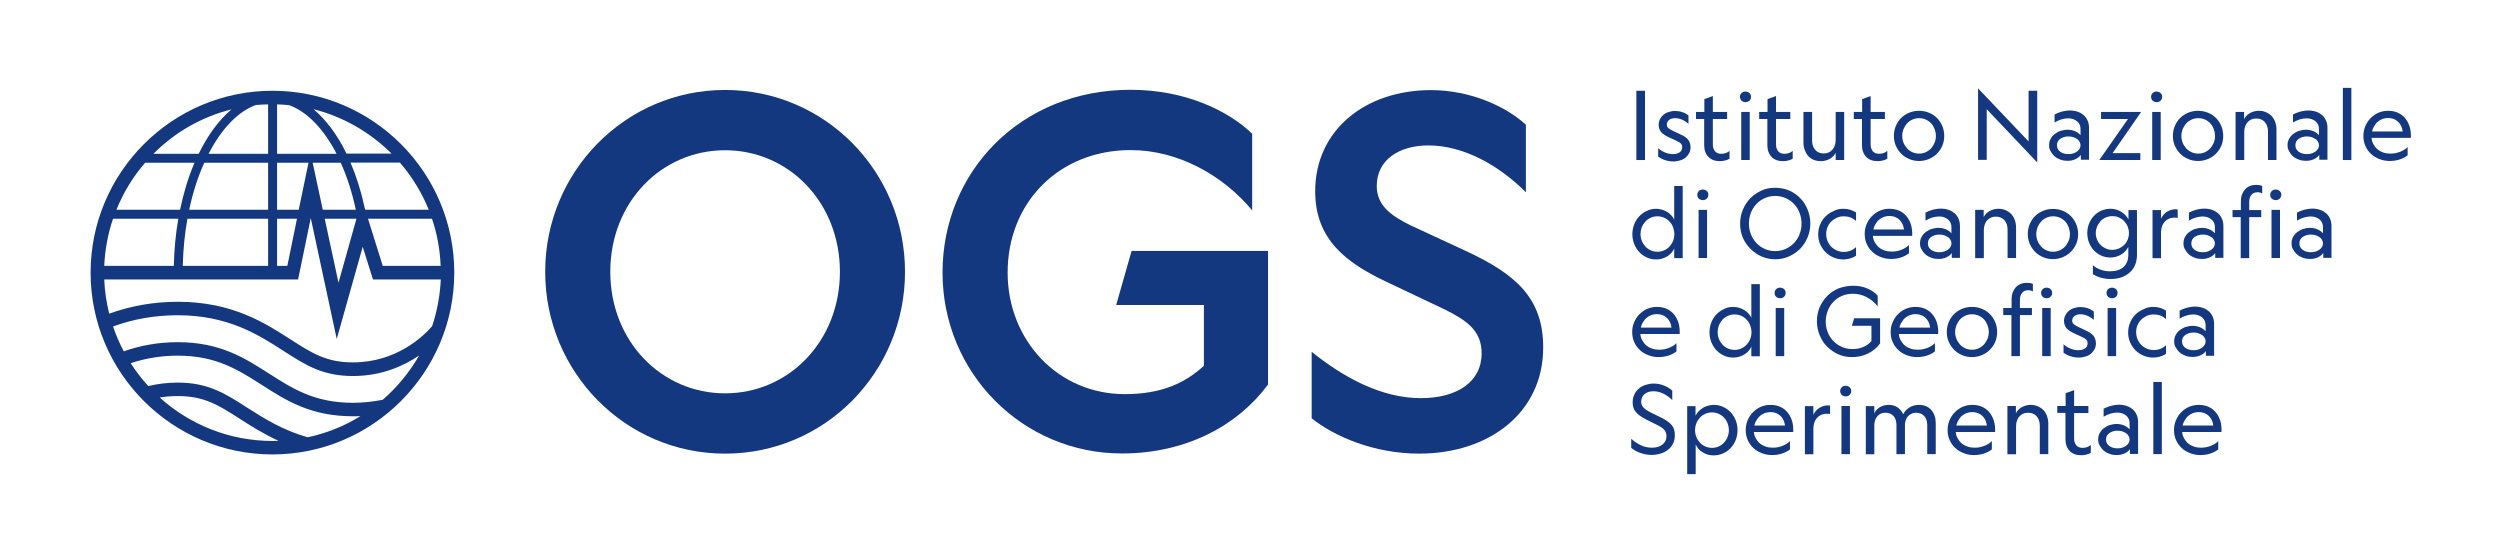 <?xml version="1.0" encoding="utf-8"?>
<!-- Generator: Adobe Illustrator 27.2.0, SVG Export Plug-In . SVG Version: 6.00 Build 0)  -->
<svg version="1.1" id="CMYK" xmlns="http://www.w3.org/2000/svg" xmlns:xlink="http://www.w3.org/1999/xlink" x="0px" y="0px"
	 viewBox="0 0 1559.1 340.1" style="enable-background:new 0 0 1559.1 340.1;" xml:space="preserve">
<style type="text/css">
	.st0{fill:#14387F;}
</style>
<path class="st0" d="M169.9,56.6c-62.5,0-113.4,50.9-113.4,113.4s50.9,113.4,113.4,113.4S283.3,232.5,283.3,170
	S232.5,56.6,169.9,56.6z M269.5,203.4c-5.5,6.4-22.4,22.6-49.4,22.6c-16.6,0-25.4-5.7-38.7-14.2c-16.3-10.5-36.7-23.6-70.5-23.6
	c-14.9,0-29.2,2.5-42.8,7.4c-1.7-6.9-2.8-14-3.1-21.3l120.9,0l7.9-38.3l16.2,75.4l16.2-57.5l6.4,20.4h42.3
	C274.4,184.4,272.6,194.1,269.5,203.4z M70.5,136.4l40.7,0c-1.6,9.3-2.6,19.2-2.8,29.4l-43.4,0C65.5,155.6,67.3,145.7,70.5,136.4z
	 M227.4,129.5c-2.2-10.2-5.2-19.7-8.8-28.1l30.8,0c7.5,8.7,13.6,18.6,18,29.4h-39.6L227.4,129.5z M221.9,130.8h-20.6l-6.3-29.3
	l17.5,0C216.4,110.1,219.6,120,221.9,130.8z M222.3,136.4l-11.2,39.9l-8.6-39.9H222.3z M114,165.8c0.2-10.1,1.2-20,2.9-29.4l50.3,0
	v29.4L114,165.8z M172.8,136.4l12.4,0l-6,29.4l-6.4,0V136.4z M186.3,130.8l-13.5,0v-29.3h19.6L186.3,130.8z M172.8,95.9V65.1
	c2.6,0.1,5.1,0.2,7.6,0.5c11.2,4.1,21.5,14.9,29.5,30.3L172.8,95.9z M167.2,65.1v30.8h-37.1c0.3-0.6,0.6-1.1,0.9-1.7
	c8-14.9,17.9-24.8,28.5-28.7C162,65.3,164.6,65.1,167.2,65.1z M167.2,101.5v29.3H118c2.2-10.6,5.4-20.5,9.4-29.3H167.2z
	 M112.3,130.8H72.6c4.4-10.8,10.4-20.7,17.9-29.3h30.8C117.5,110.3,114.5,120.2,112.3,130.8z M238.7,165.8l-9.2-29.4h38.2l1.7,0
	c3.2,9.3,5,19.2,5.4,29.4H238.7z M244.2,95.8l-28.1,0c-5.7-11.7-12.8-21.2-20.6-27.7C214.2,72.8,230.9,82.6,244.2,95.8z M144.4,68.2
	c-7.9,6.6-14.8,16.1-20.5,27.7H95.7C108.9,82.6,125.6,72.9,144.4,68.2z M81.5,226.5c9.3-3.1,19.2-4.7,29.4-4.7
	c24,0,37.7,8.9,52.3,18.2c15,9.6,30.4,19.6,56.9,19.6c1.6,0,3.2,0,4.7-0.1c-10,6.2-21.1,10.7-32.9,13.2
	c-15.7-4.4-27.4-11.9-37.8-18.5c-13.5-8.7-24.2-15.6-43.2-15.6c-6.3,0-12.5,0.7-18.4,2.2C88.4,236.3,84.7,231.5,81.5,226.5z
	 M99.6,247.9c3.7-0.6,7.5-0.9,11.3-0.9c16.6,0,25.4,5.7,38.7,14.2c6.8,4.4,14.7,9.4,24.1,13.7c-1.2,0-2.5,0.1-3.7,0.1
	C142.9,275,118.2,264.7,99.6,247.9z M238.7,249.3c-6,1.2-12.3,1.9-18.6,1.9c-24,0-37.7-8.9-52.3-18.2c-15-9.6-30.4-19.6-56.9-19.6
	c-11.7,0-23,1.9-33.7,5.7c-2.6-4.9-4.9-10.1-6.7-15.5c12.8-4.7,26.4-7,40.4-7c31.4,0,50.5,12.3,66,22.3
	c13.5,8.7,24.2,15.6,43.2,15.6c17.7,0,31.6-6.2,41.3-12.8C255.4,232.1,247.7,241.5,238.7,249.3z"/>
<g>
	<path class="st0" d="M564.4,169.5c0,62.6-49.9,113.4-112.2,113.4S340,232,340,169.5S390,56.1,452.2,56.1S564.4,106.9,564.4,169.5z
		 M380.6,169.5c0,43.3,31.9,75.8,71.6,75.8s71.6-32.5,71.6-75.8s-31.9-75.8-71.6-75.8S380.6,126.1,380.6,169.5z"/>
	<path class="st0" d="M790.8,239.8c-18.9,25.6-51.1,43-91.1,43c-62,0-111.9-50.2-111.9-112.8s48.4-114,117.3-114
		c34.3,0,61.1,13.2,75.8,27.4v47.8c-18-21.7-46-37.6-75.8-37.6c-44.5,0-76.7,32.5-76.7,76.4c0,42.1,31.3,75.8,73.1,75.8
		c23.2,0,37.9-7.2,49.3-17.7v-37.9h-54.7l9.6-33.7h85.1V239.8z"/>
	<path class="st0" d="M886.1,248.3c22.3,0,37.9-9.9,37.9-28c0-14.1-9.3-20.5-23.2-27.4l-36.7-17.4c-23.8-11.4-43.9-25.6-43.9-56.2
		c0-38.2,31.3-63.1,72.2-63.1c25,0,47.2,10.5,59.2,21.6v42.1c-16.8-16.8-38.8-29.2-60.8-29.2c-18.3,0-32.2,9-32.2,25.3
		c0,12,8.7,18.4,20.8,24.4l34.3,15.9c31.9,14.7,48.7,29.8,48.7,60.4c0,40.9-34,66.2-77.3,66.2c-28,0-52.6-10.5-67.1-22v-41.5
		C837.4,235,861.1,248.3,886.1,248.3z"/>
</g>
<g>
	<path class="st0" d="M1020.5,99.8V56.6h5.4v43.2H1020.5z"/>
	<path class="st0" d="M1033.9,92.2c1.3,1.3,2.8,2.2,4.5,2.9c1.6,0.7,3.3,1,4.9,1c1.8,0,3.2-0.4,4.2-1.1c1-0.7,1.6-1.8,1.6-3.1
		c0-0.9-0.2-1.7-0.7-2.2c-0.5-0.6-1.4-1.2-2.7-1.8l-5.4-2.5c-2.2-1.1-3.8-2.2-4.6-3.3c-0.8-1.2-1.3-2.6-1.3-4.3
		c0-1.2,0.3-2.4,0.8-3.4c0.5-1,1.2-2,2.1-2.7c0.9-0.8,1.9-1.4,3.2-1.8c1.2-0.4,2.5-0.7,4-0.7c3.2,0,6.1,0.9,8.5,2.8v5.2
		c-2.8-2.4-5.6-3.5-8.4-3.5c-1.5,0-2.8,0.4-3.7,1.1c-0.9,0.7-1.4,1.7-1.4,2.8c0,0.8,0.2,1.5,0.7,2c0.5,0.6,1.6,1.3,3.3,2.1l5.3,2.5
		c1.9,0.9,3.3,2,4.2,3.2c0.8,1.2,1.3,2.7,1.3,4.5c0,1.3-0.3,2.5-0.8,3.5c-0.6,1.1-1.3,2-2.2,2.8c-0.9,0.8-2.1,1.4-3.4,1.8
		c-1.3,0.4-2.7,0.7-4.3,0.7c-1.8,0-3.5-0.3-5.1-0.8s-3.1-1.3-4.4-2.2V92.2z"/>
	<path class="st0" d="M1057.7,74.2v-4.4h5.2v-8l5.3-1.9v9.9h8.9v4.4h-8.9v15.9c0,1.8,0.5,3.2,1.4,4.3c0.9,1,2.2,1.5,3.9,1.5
		c2,0,3.7-0.6,5.1-1.8V99c-0.8,0.5-1.7,0.8-2.8,1.1c-1.1,0.3-2.2,0.4-3.3,0.4c-3,0-5.4-0.9-7.1-2.7c-1.7-1.8-2.6-4.2-2.6-7.3V74.2
		H1057.7z"/>
	<path class="st0" d="M1085.1,60.4c0-0.9,0.3-1.7,1-2.4c0.7-0.6,1.4-0.9,2.4-0.9h0.1c0.9,0,1.7,0.3,2.4,0.9c0.7,0.6,1,1.4,1,2.4
		c0,0.9-0.3,1.7-1,2.4c-0.7,0.6-1.4,0.9-2.4,0.9h-0.1c-0.9,0-1.7-0.3-2.4-0.9C1085.5,62.1,1085.1,61.3,1085.1,60.4z M1085.9,99.8
		v-30h5.3v30H1085.9z"/>
	<path class="st0" d="M1097.1,74.2v-4.4h5.2v-8l5.3-1.9v9.9h8.9v4.4h-8.9v15.9c0,1.8,0.5,3.2,1.4,4.3c0.9,1,2.2,1.5,3.9,1.5
		c2,0,3.7-0.6,5.1-1.8V99c-0.8,0.5-1.7,0.8-2.8,1.1c-1.1,0.3-2.1,0.4-3.3,0.4c-3,0-5.4-0.9-7.1-2.7c-1.7-1.8-2.6-4.2-2.6-7.3V74.2
		H1097.1z"/>
	<path class="st0" d="M1130.1,69.8v17.8c0,2.5,0.7,4.5,2,5.9c1.3,1.5,3.1,2.2,5.3,2.2c1.1,0,2.1-0.2,3-0.6c0.9-0.4,1.7-1,2.3-1.7
		c0.7-0.7,1.2-1.6,1.5-2.6c0.4-1,0.6-2.1,0.6-3.3V69.8h5.3v30h-5.3v-4.5c-0.8,1.6-2,2.8-3.7,3.8c-1.7,0.9-3.5,1.4-5.5,1.4
		c-1.7,0-3.2-0.3-4.5-0.8c-1.3-0.6-2.5-1.3-3.4-2.4c-0.9-1-1.6-2.2-2.2-3.7c-0.5-1.4-0.8-3-0.8-4.7V69.8H1130.1z"/>
	<path class="st0" d="M1156.1,74.2v-4.4h5.2v-8l5.3-1.9v9.9h8.9v4.4h-8.9v15.9c0,1.8,0.5,3.2,1.4,4.3c0.9,1,2.2,1.5,3.9,1.5
		c2,0,3.7-0.6,5.1-1.8V99c-0.8,0.5-1.7,0.8-2.8,1.1c-1.1,0.3-2.2,0.4-3.3,0.4c-3,0-5.4-0.9-7.1-2.7c-1.7-1.8-2.6-4.2-2.6-7.3V74.2
		H1156.1z"/>
	<path class="st0" d="M1181.1,84.8c0-2.2,0.4-4.3,1.2-6.2c0.8-1.9,1.9-3.6,3.3-5c1.4-1.4,3.1-2.5,5-3.3c1.9-0.8,4-1.2,6.2-1.2
		c2.2,0,4.3,0.4,6.2,1.2c1.9,0.8,3.6,1.9,5,3.3c1.4,1.4,2.5,3.1,3.3,5c0.8,1.9,1.2,4,1.2,6.2c0,2.2-0.4,4.2-1.2,6.1
		c-0.8,1.9-2,3.6-3.4,5c-1.4,1.4-3.1,2.5-5,3.3s-4,1.2-6.1,1.2c-2.2,0-4.2-0.4-6.1-1.2c-1.9-0.8-3.6-1.9-5-3.3
		c-1.4-1.4-2.5-3.1-3.4-5C1181.5,89,1181.1,87,1181.1,84.8z M1186.3,84.8c0,1.5,0.3,2.9,0.8,4.2c0.5,1.3,1.3,2.5,2.2,3.5
		c0.9,1,2,1.8,3.3,2.4c1.3,0.6,2.7,0.9,4.2,0.9c1.5,0,2.9-0.3,4.2-0.9c1.3-0.6,2.4-1.4,3.3-2.4s1.6-2.2,2.2-3.5
		c0.5-1.3,0.8-2.7,0.8-4.2s-0.3-2.9-0.8-4.3c-0.5-1.3-1.2-2.5-2.1-3.5c-0.9-1-2-1.8-3.3-2.4s-2.7-0.9-4.3-0.9
		c-1.5,0-2.9,0.3-4.2,0.9c-1.3,0.6-2.4,1.4-3.3,2.4c-0.9,1-1.6,2.2-2.2,3.5C1186.6,81.9,1186.3,83.3,1186.3,84.8z"/>
	<path class="st0" d="M1233.6,55.1l31.5,33.1V56.6h5.4v44.7L1239,68.1v31.6h-5.4V55.1z"/>
	<path class="st0" d="M1277.9,90.6c0-1.5,0.3-2.9,1-4.1c0.7-1.2,1.5-2.2,2.6-3c1.1-0.8,2.3-1.5,3.6-1.9c1.4-0.4,2.8-0.7,4.2-0.7
		c1.7,0,3.3,0.3,4.7,0.9c1.5,0.6,2.6,1.5,3.5,2.5v-3.9c0-1.9-0.7-3.5-2.1-4.7c-1.4-1.2-3.3-1.9-5.5-1.9c-2.9,0-5.8,0.9-8.6,2.6v-5
		c1.3-0.7,2.8-1.3,4.5-1.8c1.7-0.4,3.4-0.7,5.1-0.7c1.8,0,3.4,0.3,4.9,0.8c1.5,0.5,2.7,1.3,3.8,2.2c1,0.9,1.8,2.1,2.4,3.5
		c0.6,1.4,0.8,2.9,0.8,4.5v19.7h-5.1v-3c-0.8,1.1-1.9,2-3.4,2.7c-1.5,0.7-3.2,1-5,1c-1.4,0-2.8-0.2-4.2-0.7c-1.4-0.5-2.6-1.1-3.6-2
		c-1-0.8-1.9-1.9-2.5-3.1C1278.2,93.5,1277.9,92.2,1277.9,90.6z M1282.8,90.6c0,1.7,0.7,3,2,4c1.4,1,3.1,1.5,5.1,1.5
		c1.1,0,2.1-0.1,3-0.4c0.9-0.3,1.7-0.7,2.4-1.2c0.7-0.5,1.2-1.1,1.6-1.7c0.4-0.7,0.6-1.4,0.6-2.2c0-0.8-0.2-1.5-0.6-2.2
		c-0.4-0.7-0.9-1.3-1.6-1.7c-0.7-0.5-1.5-0.9-2.4-1.2c-0.9-0.3-1.9-0.4-3-0.4c-1,0-1.9,0.1-2.8,0.4c-0.9,0.3-1.6,0.7-2.3,1.1
		c-0.6,0.5-1.1,1-1.5,1.7C1283,89,1282.8,89.8,1282.8,90.6z"/>
	<path class="st0" d="M1335.3,69.8l-17.8,25.7h17.3v4.3h-25.6l17.9-25.6h-16.8v-4.4H1335.3z"/>
	<path class="st0" d="M1341.5,60.4c0-0.9,0.3-1.7,1-2.4c0.7-0.6,1.4-0.9,2.4-0.9h0.1c0.9,0,1.7,0.3,2.4,0.9c0.7,0.6,1,1.4,1,2.4
		c0,0.9-0.3,1.7-1,2.4c-0.7,0.6-1.4,0.9-2.4,0.9h-0.1c-0.9,0-1.7-0.3-2.4-0.9C1341.8,62.1,1341.5,61.3,1341.5,60.4z M1342.2,99.8
		v-30h5.3v30H1342.2z"/>
	<path class="st0" d="M1355.1,84.8c0-2.2,0.4-4.3,1.2-6.2c0.8-1.9,1.9-3.6,3.3-5c1.4-1.4,3.1-2.5,5-3.3c1.9-0.8,4-1.2,6.2-1.2
		c2.2,0,4.3,0.4,6.2,1.2c1.9,0.8,3.6,1.9,5,3.3c1.4,1.4,2.5,3.1,3.3,5c0.8,1.9,1.2,4,1.2,6.2c0,2.2-0.4,4.2-1.2,6.1
		c-0.8,1.9-2,3.6-3.4,5s-3.1,2.5-5,3.3s-4,1.2-6.1,1.2c-2.2,0-4.2-0.4-6.1-1.2c-1.9-0.8-3.6-1.9-5-3.3s-2.5-3.1-3.4-5
		C1355.5,89,1355.1,87,1355.1,84.8z M1360.4,84.8c0,1.5,0.3,2.9,0.8,4.2c0.5,1.3,1.3,2.5,2.2,3.5c0.9,1,2,1.8,3.3,2.4
		c1.3,0.6,2.7,0.9,4.2,0.9c1.5,0,2.9-0.3,4.2-0.9c1.3-0.6,2.4-1.4,3.3-2.4s1.6-2.2,2.2-3.5c0.5-1.3,0.8-2.7,0.8-4.2
		s-0.3-2.9-0.8-4.3c-0.5-1.3-1.2-2.5-2.1-3.5c-0.9-1-2-1.8-3.3-2.4s-2.7-0.9-4.3-0.9c-1.5,0-2.9,0.3-4.2,0.9
		c-1.3,0.6-2.4,1.4-3.3,2.4c-0.9,1-1.6,2.2-2.2,3.5C1360.7,81.9,1360.4,83.3,1360.4,84.8z"/>
	<path class="st0" d="M1394.2,99.8v-30h5.3v4.5c0.8-1.6,2-2.8,3.7-3.8c1.7-0.9,3.5-1.4,5.5-1.4c1.7,0,3.2,0.3,4.5,0.9
		c1.4,0.6,2.5,1.4,3.5,2.4c0.9,1,1.7,2.2,2.2,3.7c0.5,1.4,0.8,3,0.8,4.7v19h-5.3V82c0-2.5-0.7-4.5-2-5.9c-1.3-1.5-3.1-2.2-5.4-2.2
		c-1.1,0-2.1,0.2-3,0.6c-0.9,0.4-1.7,1-2.3,1.7c-0.7,0.7-1.2,1.6-1.5,2.6c-0.4,1-0.6,2.1-0.6,3.3v17.7H1394.2z"/>
	<path class="st0" d="M1426.6,90.6c0-1.5,0.3-2.9,1-4.1c0.7-1.2,1.5-2.2,2.6-3c1.1-0.8,2.3-1.5,3.6-1.9c1.4-0.4,2.8-0.7,4.2-0.7
		c1.7,0,3.3,0.3,4.7,0.9c1.5,0.6,2.6,1.5,3.5,2.5v-3.9c0-1.9-0.7-3.5-2.1-4.7c-1.4-1.2-3.3-1.9-5.5-1.9c-2.9,0-5.8,0.9-8.6,2.6v-5
		c1.3-0.7,2.8-1.3,4.5-1.8c1.7-0.4,3.4-0.7,5.1-0.7c1.8,0,3.4,0.3,4.9,0.8c1.5,0.5,2.7,1.3,3.8,2.2c1,0.9,1.8,2.1,2.4,3.5
		c0.6,1.4,0.8,2.9,0.8,4.5v19.7h-5.1v-3c-0.8,1.1-1.9,2-3.4,2.7c-1.5,0.7-3.2,1-5,1c-1.4,0-2.8-0.2-4.2-0.7c-1.4-0.5-2.6-1.1-3.6-2
		c-1-0.8-1.9-1.9-2.5-3.1C1427,93.5,1426.6,92.2,1426.6,90.6z M1431.5,90.6c0,1.7,0.7,3,2,4c1.4,1,3.1,1.5,5.1,1.5
		c1.1,0,2.1-0.1,3-0.4c0.9-0.3,1.7-0.7,2.4-1.2c0.7-0.5,1.2-1.1,1.6-1.7c0.4-0.7,0.6-1.4,0.6-2.2c0-0.8-0.2-1.5-0.6-2.2
		c-0.4-0.7-0.9-1.3-1.6-1.7c-0.7-0.5-1.5-0.9-2.4-1.2c-0.9-0.3-1.9-0.4-3-0.4c-1,0-1.9,0.1-2.8,0.4c-0.9,0.3-1.6,0.7-2.3,1.1
		c-0.6,0.5-1.1,1-1.5,1.7C1431.7,89,1431.5,89.8,1431.5,90.6z"/>
	<path class="st0" d="M1461.1,99.8v-45h5.3v45H1461.1z"/>
	<path class="st0" d="M1489.3,69.1c4.6,0,8.1,1.6,10.7,4.7c2.6,3.2,3.8,7.3,3.5,12.2H1479c0.1,1.5,0.5,2.8,1.2,4
		c0.7,1.2,1.5,2.3,2.5,3.1c1,0.9,2.2,1.5,3.6,2c1.4,0.5,2.9,0.7,4.6,0.7c2,0,4-0.4,5.8-1.1c1.9-0.7,3.5-1.7,4.8-3v5.2
		c-1.5,1.1-3.2,2-5.1,2.6c-1.9,0.6-4,0.9-6.1,0.9c-2.2,0-4.4-0.4-6.4-1.2c-2-0.8-3.8-1.8-5.2-3.2c-1.5-1.4-2.7-3-3.5-4.9
		c-0.9-1.9-1.3-4-1.3-6.4c0-2.1,0.4-4.1,1.2-6c0.8-1.9,1.9-3.6,3.3-5c1.4-1.4,3-2.6,4.9-3.4C1485.1,69.5,1487.1,69.1,1489.3,69.1z
		 M1479.3,82h19.1c-0.3-2.5-1.2-4.5-2.9-6.1s-3.7-2.3-6.3-2.3c-1.2,0-2.3,0.2-3.4,0.6c-1.1,0.4-2.1,1-2.9,1.7
		c-0.9,0.7-1.6,1.6-2.2,2.7C1480,79.6,1479.6,80.7,1479.3,82z"/>
	<path class="st0" d="M1032.8,130.2c1.2,0,2.4,0.2,3.5,0.5c1.2,0.3,2.2,0.8,3.3,1.4c1,0.6,1.9,1.3,2.7,2.2c0.8,0.8,1.4,1.7,1.8,2.7
		v-21h5.3v45h-5.3v-6c-0.9,2-2.3,3.6-4.4,4.9c-2.1,1.2-4.3,1.9-6.8,1.9c-2.2,0-4.2-0.4-6-1.3c-1.8-0.8-3.4-2-4.7-3.4
		c-1.3-1.4-2.3-3.1-3.1-5c-0.7-1.9-1.1-3.9-1.1-6c0-2.1,0.4-4.2,1.1-6.1c0.7-1.9,1.8-3.6,3.1-5s2.9-2.6,4.7-3.4
		C1028.6,130.7,1030.6,130.2,1032.8,130.2z M1033.7,157c1.5,0,2.9-0.3,4.2-0.9c1.3-0.6,2.4-1.4,3.3-2.4c0.9-1,1.7-2.2,2.2-3.5
		c0.5-1.3,0.8-2.7,0.8-4.2c0-1.5-0.3-2.9-0.8-4.3c-0.5-1.3-1.2-2.5-2.2-3.5c-0.9-1-2-1.8-3.3-2.4s-2.7-0.9-4.3-0.9
		c-1.5,0-2.9,0.3-4.2,0.9s-2.4,1.4-3.3,2.4c-0.9,1-1.7,2.2-2.2,3.5c-0.5,1.3-0.8,2.8-0.8,4.3c0,1.5,0.3,2.9,0.8,4.2
		c0.5,1.3,1.3,2.5,2.2,3.5c0.9,1,2,1.8,3.3,2.4S1032.1,157,1033.7,157z"/>
	<path class="st0" d="M1058.5,121.5c0-0.9,0.3-1.7,1-2.4c0.7-0.6,1.4-0.9,2.4-0.9h0.1c0.9,0,1.7,0.3,2.4,0.9c0.7,0.6,1,1.4,1,2.4
		c0,0.9-0.3,1.7-1,2.4c-0.7,0.6-1.4,0.9-2.4,0.9h-0.1c-0.9,0-1.7-0.3-2.4-0.9C1058.8,123.3,1058.5,122.5,1058.5,121.5z
		 M1059.3,160.9v-30h5.3v30H1059.3z"/>
	<path class="st0" d="M1107.1,117.1c3.1,0,6,0.6,8.7,1.7c2.7,1.2,5,2.8,6.9,4.8c2,2,3.5,4.4,4.6,7.1c1.1,2.7,1.7,5.6,1.7,8.7
		c0,3-0.6,5.9-1.7,8.6c-1.1,2.7-2.7,5.1-4.6,7.1c-2,2-4.3,3.6-7,4.8c-2.7,1.2-5.5,1.8-8.6,1.8c-3,0-5.8-0.6-8.4-1.7
		s-4.9-2.7-7.1-4.9c-4.3-4.3-6.4-9.5-6.4-15.7c0-3,0.6-5.9,1.7-8.6c1.1-2.7,2.7-5.1,4.6-7.1c2-2,4.3-3.6,6.9-4.8
		C1101.1,117.6,1104,117.1,1107.1,117.1z M1107.1,156.6c2.4,0,4.6-0.5,6.6-1.4c2-0.9,3.7-2.2,5.2-3.7c1.5-1.6,2.6-3.4,3.4-5.5
		c0.8-2.1,1.2-4.3,1.2-6.6c0-2.3-0.4-4.5-1.2-6.6c-0.8-2.1-1.9-3.9-3.4-5.5c-1.5-1.6-3.2-2.8-5.2-3.7c-2-0.9-4.2-1.4-6.6-1.4
		c-2.4,0-4.6,0.5-6.6,1.4c-2,0.9-3.7,2.1-5.2,3.7c-1.5,1.6-2.6,3.4-3.4,5.5c-0.8,2.1-1.2,4.3-1.2,6.6c0,2.3,0.4,4.5,1.2,6.6
		s2,3.9,3.4,5.5c1.5,1.6,3.2,2.8,5.2,3.7C1102.5,156.1,1104.7,156.6,1107.1,156.6z"/>
	<path class="st0" d="M1149.6,130.2c1.5,0,2.9,0.2,4.2,0.6c1.4,0.4,2.6,1,3.7,1.7v5.3c-1.1-1-2.2-1.7-3.5-2.2
		c-1.3-0.5-2.7-0.7-4.2-0.7c-1.5,0-3,0.3-4.3,0.9c-1.3,0.6-2.5,1.4-3.5,2.4c-1,1-1.8,2.2-2.3,3.5c-0.6,1.3-0.8,2.8-0.8,4.3
		c0,1.5,0.3,3,0.8,4.3c0.6,1.3,1.3,2.5,2.3,3.5c1,1,2.1,1.8,3.5,2.4c1.3,0.6,2.8,0.9,4.3,0.9c3.1,0,5.6-1,7.7-3v5.4
		c-1.1,0.7-2.3,1.3-3.7,1.7c-1.4,0.4-2.8,0.6-4.2,0.6c-2.2,0-4.2-0.4-6.1-1.2c-1.9-0.8-3.6-1.9-5-3.3s-2.5-3.1-3.4-5
		c-0.8-1.9-1.2-4-1.2-6.1c0-2.2,0.4-4.3,1.2-6.2c0.8-1.9,1.9-3.6,3.3-5s3.1-2.5,5-3.3C1145.3,130.6,1147.4,130.2,1149.6,130.2z"/>
	<path class="st0" d="M1178.3,130.2c4.6,0,8.1,1.6,10.7,4.7c2.6,3.2,3.8,7.3,3.5,12.2H1168c0.1,1.5,0.5,2.8,1.2,4
		c0.7,1.2,1.5,2.3,2.5,3.1c1,0.9,2.2,1.5,3.6,2c1.4,0.5,2.9,0.7,4.6,0.7c2,0,4-0.4,5.8-1.1c1.9-0.7,3.5-1.7,4.8-3v5.2
		c-1.5,1.1-3.2,2-5.1,2.6c-1.9,0.6-4,0.9-6.1,0.9c-2.2,0-4.4-0.4-6.4-1.2c-2-0.8-3.8-1.8-5.2-3.2c-1.5-1.4-2.7-3-3.5-4.9
		c-0.9-1.9-1.3-4-1.3-6.4c0-2.1,0.4-4.1,1.2-6c0.8-1.9,1.9-3.6,3.3-5c1.4-1.4,3-2.6,4.9-3.4S1176.2,130.2,1178.3,130.2z
		 M1168.3,143.1h19.1c-0.3-2.5-1.2-4.5-2.9-6.1c-1.7-1.6-3.7-2.3-6.3-2.3c-1.2,0-2.3,0.2-3.4,0.6c-1.1,0.4-2.1,1-2.9,1.7
		c-0.9,0.7-1.6,1.6-2.2,2.7C1169,140.7,1168.6,141.9,1168.3,143.1z"/>
	<path class="st0" d="M1197.4,151.8c0-1.5,0.3-2.9,1-4.1c0.7-1.2,1.5-2.2,2.6-3c1.1-0.8,2.3-1.5,3.6-1.9c1.4-0.4,2.8-0.7,4.2-0.7
		c1.7,0,3.3,0.3,4.7,0.9c1.5,0.6,2.6,1.5,3.5,2.5v-3.9c0-1.9-0.7-3.5-2.1-4.7c-1.4-1.2-3.3-1.9-5.5-1.9c-2.9,0-5.8,0.9-8.6,2.6v-5
		c1.3-0.7,2.8-1.3,4.5-1.8c1.7-0.4,3.4-0.7,5.1-0.7c1.8,0,3.4,0.3,4.9,0.8c1.5,0.5,2.7,1.3,3.8,2.2c1,0.9,1.8,2.1,2.4,3.5
		c0.6,1.4,0.8,2.9,0.8,4.5v19.7h-5.1v-3c-0.7,1.1-1.9,2-3.4,2.7c-1.5,0.7-3.2,1-5,1c-1.4,0-2.8-0.2-4.2-0.7c-1.4-0.5-2.6-1.1-3.6-2
		c-1-0.8-1.9-1.9-2.5-3.1C1197.7,154.7,1197.4,153.3,1197.4,151.8z M1202.3,151.8c0,1.7,0.7,3,2,4c1.4,1,3.1,1.5,5.1,1.5
		c1.1,0,2.1-0.1,3-0.4c0.9-0.3,1.7-0.7,2.4-1.2c0.7-0.5,1.2-1.1,1.6-1.7c0.4-0.7,0.6-1.4,0.6-2.2c0-0.8-0.2-1.5-0.6-2.2
		c-0.4-0.7-0.9-1.3-1.6-1.7c-0.7-0.5-1.5-0.9-2.4-1.2c-0.9-0.3-1.9-0.4-3-0.4c-1,0-1.9,0.1-2.8,0.4c-0.9,0.3-1.6,0.7-2.3,1.1
		c-0.6,0.5-1.1,1-1.5,1.7C1202.5,150.2,1202.3,150.9,1202.3,151.8z"/>
	<path class="st0" d="M1231.8,160.9v-30h5.3v4.5c0.8-1.6,2-2.8,3.7-3.8c1.7-0.9,3.5-1.4,5.5-1.4c1.7,0,3.2,0.3,4.5,0.9
		c1.4,0.6,2.5,1.4,3.5,2.4c0.9,1,1.7,2.2,2.2,3.7c0.5,1.4,0.8,3,0.8,4.7v19h-5.3v-17.7c0-2.5-0.7-4.5-2-5.9
		c-1.3-1.5-3.1-2.2-5.4-2.2c-1.1,0-2.1,0.2-3,0.6c-0.9,0.4-1.7,1-2.3,1.7c-0.7,0.7-1.2,1.6-1.5,2.6c-0.4,1-0.6,2.1-0.6,3.3v17.7
		H1231.8z"/>
	<path class="st0" d="M1264.6,146c0-2.2,0.4-4.3,1.2-6.2c0.8-1.9,1.9-3.6,3.3-5s3.1-2.5,5-3.3c1.9-0.8,4-1.2,6.2-1.2
		c2.2,0,4.3,0.4,6.2,1.2c1.9,0.8,3.6,1.9,5,3.3c1.4,1.4,2.5,3.1,3.3,5c0.8,1.9,1.2,4,1.2,6.2c0,2.2-0.4,4.2-1.2,6.1s-2,3.6-3.4,5
		s-3.1,2.5-5,3.3c-1.9,0.8-4,1.2-6.1,1.2c-2.2,0-4.2-0.4-6.1-1.2c-1.9-0.8-3.6-1.9-5-3.3s-2.5-3.1-3.4-5
		C1265.1,150.2,1264.6,148.1,1264.6,146z M1269.9,146c0,1.5,0.3,2.9,0.8,4.2c0.5,1.3,1.3,2.5,2.2,3.5c0.9,1,2,1.8,3.3,2.4
		c1.3,0.6,2.7,0.9,4.2,0.9c1.5,0,2.9-0.3,4.2-0.9c1.3-0.6,2.4-1.4,3.3-2.4s1.6-2.2,2.2-3.5c0.5-1.3,0.8-2.7,0.8-4.2
		s-0.3-2.9-0.8-4.3c-0.5-1.3-1.2-2.5-2.1-3.5c-0.9-1-2-1.8-3.3-2.4c-1.3-0.6-2.7-0.9-4.3-0.9c-1.5,0-2.9,0.3-4.2,0.9
		c-1.3,0.6-2.4,1.4-3.3,2.4c-0.9,1-1.6,2.2-2.2,3.5C1270.2,143.1,1269.9,144.5,1269.9,146z"/>
	<path class="st0" d="M1301.7,145.4c0-2.1,0.4-4.1,1.1-5.9s1.7-3.4,3-4.8c1.3-1.4,2.8-2.5,4.6-3.3c1.8-0.8,3.8-1.2,5.9-1.2
		c1.2,0,2.3,0.2,3.5,0.5c1.1,0.3,2.2,0.8,3.1,1.4c1,0.6,1.8,1.3,2.6,2.1c0.8,0.8,1.4,1.7,1.9,2.6V131h5.3V159c0,2.3-0.4,4.4-1.2,6.3
		c-0.8,1.9-1.9,3.4-3.4,4.7c-1.5,1.3-3.2,2.3-5.2,3c-2,0.7-4.3,1-6.8,1c-2.1,0-4-0.3-5.9-0.8c-1.9-0.5-3.5-1.3-5-2.2v-5.6
		c1.4,1.2,3,2.2,4.9,2.8c1.9,0.7,3.8,1,5.9,1c3.5,0,6.3-0.9,8.3-2.7c2-1.8,3-4.3,3-7.5V154c-0.5,0.9-1.1,1.8-1.8,2.6
		c-0.7,0.8-1.6,1.5-2.6,2.1c-1,0.6-2,1.1-3.2,1.4c-1.1,0.3-2.3,0.5-3.5,0.5c-2.1,0-4-0.4-5.8-1.2c-1.8-0.8-3.3-1.9-4.6-3.3
		s-2.3-3-3-4.8C1302.1,149.4,1301.7,147.5,1301.7,145.4z M1307,145.4c0,1.4,0.3,2.8,0.8,4c0.5,1.3,1.3,2.4,2.2,3.3
		c0.9,1,2,1.7,3.3,2.3c1.3,0.6,2.6,0.8,4,0.8c1.5,0,2.8-0.3,4.1-0.8c1.2-0.6,2.3-1.3,3.3-2.2c0.9-0.9,1.7-2.1,2.2-3.3
		c0.5-1.3,0.8-2.6,0.8-4.1c0-1.4-0.3-2.8-0.8-4.1c-0.5-1.3-1.3-2.4-2.2-3.4c-0.9-1-2-1.7-3.3-2.3c-1.3-0.6-2.6-0.8-4.1-0.8
		c-1.5,0-2.8,0.3-4.1,0.8c-1.2,0.6-2.3,1.3-3.2,2.3c-0.9,1-1.6,2.1-2.2,3.4C1307.3,142.7,1307,144,1307,145.4z"/>
	<path class="st0" d="M1342.4,131h5.3v5.4c0.9-2,2.3-3.6,4.2-4.6c1.9-1.1,4-1.5,6.2-1.2v5.3c-3.1-0.5-5.6,0.1-7.5,1.8
		c-1.9,1.7-2.9,4.2-2.9,7.7v15.6h-5.3V131z"/>
	<path class="st0" d="M1361.7,151.8c0-1.5,0.3-2.9,1-4.1c0.7-1.2,1.5-2.2,2.6-3c1.1-0.8,2.3-1.5,3.6-1.9c1.4-0.4,2.8-0.7,4.2-0.7
		c1.7,0,3.3,0.3,4.7,0.9c1.5,0.6,2.6,1.5,3.5,2.5v-3.9c0-1.9-0.7-3.5-2.1-4.7c-1.4-1.2-3.3-1.9-5.5-1.9c-2.9,0-5.8,0.9-8.6,2.6v-5
		c1.3-0.7,2.8-1.3,4.5-1.8c1.7-0.4,3.4-0.7,5.1-0.7c1.8,0,3.4,0.3,4.9,0.8c1.5,0.5,2.7,1.3,3.8,2.2c1,0.9,1.8,2.1,2.4,3.5
		c0.6,1.4,0.8,2.9,0.8,4.5v19.7h-5.1v-3c-0.7,1.1-1.9,2-3.4,2.7c-1.5,0.7-3.2,1-5,1c-1.4,0-2.8-0.2-4.2-0.7c-1.4-0.5-2.6-1.1-3.6-2
		c-1-0.8-1.9-1.9-2.5-3.1C1362,154.7,1361.7,153.3,1361.7,151.8z M1366.6,151.8c0,1.7,0.7,3,2,4c1.4,1,3.1,1.5,5.1,1.5
		c1.1,0,2.1-0.1,3-0.4c0.9-0.3,1.7-0.7,2.4-1.2c0.7-0.5,1.2-1.1,1.6-1.7c0.4-0.7,0.6-1.4,0.6-2.2c0-0.8-0.2-1.5-0.6-2.2
		c-0.4-0.7-0.9-1.3-1.6-1.7c-0.7-0.5-1.5-0.9-2.4-1.2c-0.9-0.3-1.9-0.4-3-0.4c-1,0-1.9,0.1-2.8,0.4c-0.9,0.3-1.6,0.7-2.3,1.1
		c-0.6,0.5-1.1,1-1.5,1.7C1366.8,150.2,1366.6,150.9,1366.6,151.8z"/>
	<path class="st0" d="M1392.3,135.3V131h5.2v-5.5c0-1.5,0.2-2.9,0.7-4.2c0.5-1.2,1.1-2.3,1.9-3.2c0.8-0.9,1.8-1.6,3-2.1
		c1.2-0.5,2.5-0.7,3.9-0.7c1.7,0,2.9,0.2,3.8,0.7v4.6c-0.7-0.4-1.7-0.7-2.9-0.7c-1.7,0-2.9,0.5-3.8,1.6c-0.9,1-1.4,2.5-1.4,4.4v5.1
		h7.5v4.4h-7.5v25.6h-5.3v-25.6H1392.3z"/>
	<path class="st0" d="M1415.8,121.5c0-0.9,0.3-1.7,1-2.4c0.7-0.6,1.4-0.9,2.4-0.9h0.1c0.9,0,1.7,0.3,2.4,0.9c0.7,0.6,1,1.4,1,2.4
		c0,0.9-0.3,1.7-1,2.4c-0.7,0.6-1.4,0.9-2.4,0.9h-0.1c-0.9,0-1.7-0.3-2.4-0.9C1416.1,123.3,1415.8,122.5,1415.8,121.5z
		 M1416.6,160.9v-30h5.3v30H1416.6z"/>
	<path class="st0" d="M1429.1,151.8c0-1.5,0.3-2.9,1-4.1c0.7-1.2,1.5-2.2,2.6-3c1.1-0.8,2.3-1.5,3.6-1.9c1.4-0.4,2.8-0.7,4.2-0.7
		c1.7,0,3.3,0.3,4.7,0.9c1.5,0.6,2.6,1.5,3.5,2.5v-3.9c0-1.9-0.7-3.5-2.1-4.7c-1.4-1.2-3.3-1.9-5.5-1.9c-2.9,0-5.8,0.9-8.6,2.6v-5
		c1.3-0.7,2.8-1.3,4.5-1.8c1.7-0.4,3.4-0.7,5.1-0.7c1.8,0,3.4,0.3,4.9,0.8c1.5,0.5,2.7,1.3,3.8,2.2c1,0.9,1.8,2.1,2.4,3.5
		c0.6,1.4,0.8,2.9,0.8,4.5v19.7h-5.1v-3c-0.8,1.1-1.9,2-3.4,2.7c-1.5,0.7-3.2,1-5,1c-1.4,0-2.8-0.2-4.2-0.7c-1.4-0.5-2.6-1.1-3.6-2
		c-1-0.8-1.9-1.9-2.5-3.1C1429.4,154.7,1429.1,153.3,1429.1,151.8z M1434,151.8c0,1.7,0.7,3,2,4c1.4,1,3.1,1.5,5.1,1.5
		c1.1,0,2.1-0.1,3-0.4c0.9-0.3,1.7-0.7,2.4-1.2c0.7-0.5,1.2-1.1,1.6-1.7c0.4-0.7,0.6-1.4,0.6-2.2c0-0.8-0.2-1.5-0.6-2.2
		c-0.4-0.7-0.9-1.3-1.6-1.7c-0.7-0.5-1.5-0.9-2.4-1.2c-0.9-0.3-1.9-0.4-3-0.4c-1,0-1.9,0.1-2.8,0.4c-0.9,0.3-1.6,0.7-2.3,1.1
		c-0.6,0.5-1.1,1-1.5,1.7C1434.2,150.2,1434,150.9,1434,151.8z"/>
	<path class="st0" d="M1033.3,191.4c4.6,0,8.1,1.6,10.7,4.7c2.6,3.2,3.8,7.3,3.5,12.2h-24.5c0.1,1.5,0.5,2.8,1.2,4
		c0.7,1.2,1.5,2.3,2.5,3.1c1,0.9,2.2,1.5,3.6,2c1.4,0.5,2.9,0.7,4.6,0.7c2,0,4-0.4,5.8-1.1c1.9-0.7,3.5-1.7,4.8-3v5.2
		c-1.5,1.1-3.2,2-5.1,2.6c-1.9,0.6-4,0.9-6.1,0.9c-2.2,0-4.4-0.4-6.4-1.2c-2-0.8-3.8-1.8-5.2-3.2c-1.5-1.4-2.7-3-3.5-4.9
		c-0.9-1.9-1.3-4-1.3-6.4c0-2.1,0.4-4.1,1.2-6c0.8-1.9,1.9-3.6,3.3-5c1.4-1.4,3-2.6,4.9-3.4C1029.2,191.8,1031.2,191.4,1033.3,191.4
		z M1023.3,204.3h19.1c-0.3-2.5-1.2-4.5-2.9-6.1c-1.7-1.6-3.7-2.3-6.3-2.3c-1.2,0-2.3,0.2-3.4,0.6c-1.1,0.4-2.1,1-2.9,1.7
		c-0.9,0.7-1.6,1.6-2.2,2.7C1024,201.9,1023.6,203,1023.3,204.3z"/>
	<path class="st0" d="M1080.9,191.4c1.2,0,2.4,0.2,3.5,0.5c1.2,0.3,2.2,0.8,3.3,1.4c1,0.6,1.9,1.3,2.7,2.2c0.8,0.8,1.4,1.7,1.8,2.7
		v-21h5.3v45h-5.3v-6c-0.9,2-2.3,3.6-4.4,4.9c-2.1,1.2-4.3,1.9-6.8,1.9c-2.2,0-4.2-0.4-6-1.3c-1.8-0.8-3.4-2-4.7-3.4
		c-1.3-1.4-2.3-3.1-3.1-5c-0.7-1.9-1.1-3.9-1.1-6c0-2.1,0.4-4.2,1.1-6.1c0.7-1.9,1.8-3.6,3.1-5c1.3-1.4,2.9-2.6,4.7-3.4
		C1076.8,191.8,1078.8,191.4,1080.9,191.4z M1081.8,218.2c1.5,0,2.9-0.3,4.2-0.9c1.3-0.6,2.4-1.4,3.3-2.4c0.9-1,1.7-2.2,2.2-3.5
		c0.5-1.3,0.8-2.7,0.8-4.2c0-1.5-0.3-2.9-0.8-4.3c-0.5-1.3-1.2-2.5-2.2-3.5c-0.9-1-2-1.8-3.3-2.4c-1.3-0.6-2.7-0.9-4.3-0.9
		s-2.9,0.3-4.2,0.9c-1.3,0.6-2.4,1.4-3.3,2.4c-0.9,1-1.7,2.2-2.2,3.5c-0.5,1.3-0.8,2.8-0.8,4.3c0,1.5,0.3,2.9,0.8,4.2
		c0.5,1.3,1.3,2.5,2.2,3.5c0.9,1,2,1.8,3.3,2.4C1078.9,217.9,1080.3,218.2,1081.8,218.2z"/>
	<path class="st0" d="M1106.7,182.7c0-0.9,0.3-1.7,1-2.4c0.7-0.6,1.4-0.9,2.4-0.9h0.1c0.9,0,1.7,0.3,2.4,0.9c0.7,0.6,1,1.4,1,2.4
		c0,0.9-0.3,1.7-1,2.4c-0.7,0.6-1.4,0.9-2.4,0.9h-0.1c-0.9,0-1.7-0.3-2.4-0.9C1107,184.4,1106.7,183.6,1106.7,182.7z M1107.4,222.1
		v-30h5.3v30H1107.4z"/>
	<path class="st0" d="M1155.7,178.2c3.1,0,6,0.5,8.6,1.6c2.7,1.1,4.9,2.6,6.7,4.6v6.7c-1.9-2.5-4.2-4.4-6.9-5.8
		c-2.7-1.4-5.5-2.1-8.5-2.1c-2.4,0-4.7,0.4-6.8,1.3c-2.1,0.9-3.9,2.1-5.4,3.7c-1.5,1.6-2.7,3.4-3.5,5.5c-0.8,2.1-1.3,4.4-1.3,6.8
		c0,2.3,0.4,4.5,1.2,6.6c0.8,2.1,2,3.9,3.5,5.5c1.5,1.6,3.2,2.8,5.3,3.7c2,0.9,4.2,1.4,6.6,1.4c5,0,9-1.7,11.9-5v-9.5h-12.2l1.4-4.7
		h16.2v15.7c-2,2.7-4.5,4.8-7.6,6.3c-3.1,1.5-6.4,2.2-10,2.2c-3.1,0-5.9-0.6-8.6-1.8c-2.6-1.2-4.9-2.8-6.9-4.8c-2-2-3.5-4.4-4.6-7.1
		c-1.1-2.7-1.7-5.6-1.7-8.6c0-3.2,0.6-6.1,1.7-8.8c1.2-2.7,2.8-5.1,4.8-7.1c2-2,4.4-3.6,7.1-4.7
		C1149.7,178.8,1152.6,178.2,1155.7,178.2z"/>
	<path class="st0" d="M1194.5,191.4c4.6,0,8.1,1.6,10.7,4.7c2.6,3.2,3.8,7.3,3.5,12.2h-24.5c0.1,1.5,0.5,2.8,1.2,4
		c0.7,1.2,1.5,2.3,2.5,3.1c1,0.9,2.2,1.5,3.6,2c1.4,0.5,2.9,0.7,4.6,0.7c2,0,4-0.4,5.8-1.1c1.9-0.7,3.5-1.7,4.8-3v5.2
		c-1.5,1.1-3.2,2-5.1,2.6c-1.9,0.6-4,0.9-6.1,0.9c-2.2,0-4.4-0.4-6.4-1.2c-2-0.8-3.8-1.8-5.2-3.2c-1.5-1.4-2.7-3-3.5-4.9
		c-0.9-1.9-1.3-4-1.3-6.4c0-2.1,0.4-4.1,1.2-6c0.8-1.9,1.9-3.6,3.3-5c1.4-1.4,3-2.6,4.9-3.4C1190.4,191.8,1192.4,191.4,1194.5,191.4
		z M1184.6,204.3h19.1c-0.3-2.5-1.2-4.5-2.9-6.1c-1.7-1.6-3.7-2.3-6.3-2.3c-1.2,0-2.3,0.2-3.4,0.6c-1.1,0.4-2.1,1-2.9,1.7
		c-0.9,0.7-1.6,1.6-2.2,2.7C1185.3,201.9,1184.8,203,1184.6,204.3z"/>
	<path class="st0" d="M1214.1,207.1c0-2.2,0.4-4.3,1.2-6.2c0.8-1.9,1.9-3.6,3.3-5s3.1-2.5,5-3.3c1.9-0.8,4-1.2,6.2-1.2
		c2.2,0,4.3,0.4,6.2,1.2c1.9,0.8,3.6,1.9,5,3.3c1.4,1.4,2.5,3.1,3.3,5c0.8,1.9,1.2,4,1.2,6.2c0,2.2-0.4,4.2-1.2,6.1s-2,3.6-3.4,5
		s-3.1,2.5-5,3.3c-1.9,0.8-4,1.2-6.1,1.2c-2.2,0-4.2-0.4-6.1-1.2c-1.9-0.8-3.6-1.9-5-3.3s-2.5-3.1-3.4-5
		C1214.5,211.3,1214.1,209.3,1214.1,207.1z M1219.3,207.1c0,1.5,0.3,2.9,0.8,4.2c0.5,1.3,1.3,2.5,2.2,3.5c0.9,1,2,1.8,3.3,2.4
		c1.3,0.6,2.7,0.9,4.2,0.9c1.5,0,2.9-0.3,4.2-0.9c1.3-0.6,2.4-1.4,3.3-2.4s1.6-2.2,2.2-3.5c0.5-1.3,0.8-2.7,0.8-4.2
		s-0.3-2.9-0.8-4.3c-0.5-1.3-1.2-2.5-2.1-3.5c-0.9-1-2-1.8-3.3-2.4c-1.3-0.6-2.7-0.9-4.3-0.9c-1.5,0-2.9,0.3-4.2,0.9
		c-1.3,0.6-2.4,1.4-3.3,2.4c-0.9,1-1.6,2.2-2.2,3.5C1219.6,204.2,1219.3,205.6,1219.3,207.1z"/>
	<path class="st0" d="M1249.3,196.5v-4.4h5.2v-5.5c0-1.5,0.2-2.9,0.7-4.2c0.5-1.2,1.1-2.3,1.9-3.2c0.8-0.9,1.8-1.6,3-2.1
		c1.2-0.5,2.5-0.7,3.9-0.7c1.7,0,2.9,0.2,3.8,0.7v4.6c-0.7-0.4-1.7-0.7-2.9-0.7c-1.7,0-2.9,0.5-3.8,1.6c-0.9,1-1.4,2.5-1.4,4.4v5.1
		h7.5v4.4h-7.5v25.6h-5.3v-25.6H1249.3z"/>
	<path class="st0" d="M1272.9,182.7c0-0.9,0.3-1.7,1-2.4c0.7-0.6,1.4-0.9,2.4-0.9h0.1c0.9,0,1.7,0.3,2.4,0.9c0.7,0.6,1,1.4,1,2.4
		c0,0.9-0.3,1.7-1,2.4c-0.7,0.6-1.4,0.9-2.4,0.9h-0.1c-0.9,0-1.7-0.3-2.4-0.9C1273.2,184.4,1272.9,183.6,1272.9,182.7z
		 M1273.6,222.1v-30h5.3v30H1273.6z"/>
	<path class="st0" d="M1286.7,214.5c1.3,1.3,2.8,2.2,4.5,2.9c1.6,0.7,3.3,1,4.9,1c1.8,0,3.2-0.4,4.2-1.1c1-0.7,1.6-1.8,1.6-3.1
		c0-0.9-0.2-1.7-0.7-2.2c-0.5-0.6-1.4-1.2-2.7-1.8l-5.4-2.5c-2.2-1.1-3.8-2.2-4.6-3.3c-0.8-1.2-1.3-2.6-1.3-4.3
		c0-1.2,0.3-2.4,0.8-3.4c0.5-1,1.2-2,2.1-2.7c0.9-0.8,1.9-1.4,3.2-1.8c1.2-0.4,2.5-0.7,4-0.7c3.2,0,6.1,0.9,8.5,2.8v5.2
		c-2.8-2.4-5.6-3.5-8.4-3.5c-1.5,0-2.8,0.4-3.7,1.1c-0.9,0.7-1.4,1.7-1.4,2.8c0,0.8,0.2,1.5,0.7,2s1.6,1.3,3.3,2.1l5.3,2.5
		c1.9,0.9,3.3,2,4.2,3.2c0.8,1.2,1.3,2.7,1.3,4.5c0,1.3-0.3,2.5-0.8,3.5c-0.6,1.1-1.3,2-2.2,2.8c-0.9,0.8-2.1,1.4-3.4,1.8
		c-1.3,0.4-2.7,0.7-4.3,0.7c-1.8,0-3.5-0.3-5.1-0.8c-1.7-0.5-3.1-1.3-4.4-2.2V214.5z"/>
	<path class="st0" d="M1313.7,182.7c0-0.9,0.3-1.7,1-2.4c0.7-0.6,1.4-0.9,2.4-0.9h0.1c0.9,0,1.7,0.3,2.4,0.9c0.7,0.6,1,1.4,1,2.4
		c0,0.9-0.3,1.7-1,2.4c-0.7,0.6-1.4,0.9-2.4,0.9h-0.1c-0.9,0-1.7-0.3-2.4-0.9C1314,184.4,1313.7,183.6,1313.7,182.7z M1314.4,222.1
		v-30h5.3v30H1314.4z"/>
	<path class="st0" d="M1342.9,191.4c1.5,0,2.9,0.2,4.2,0.6c1.4,0.4,2.6,1,3.7,1.7v5.3c-1.1-1-2.2-1.7-3.5-2.2
		c-1.3-0.5-2.7-0.7-4.2-0.7c-1.5,0-3,0.3-4.3,0.9c-1.3,0.6-2.5,1.4-3.5,2.4c-1,1-1.8,2.2-2.3,3.5c-0.6,1.3-0.8,2.8-0.8,4.3
		c0,1.5,0.3,3,0.8,4.3c0.6,1.3,1.3,2.5,2.3,3.5c1,1,2.1,1.8,3.5,2.4c1.3,0.6,2.8,0.9,4.3,0.9c3.1,0,5.6-1,7.7-3v5.4
		c-1.1,0.7-2.3,1.3-3.7,1.7c-1.4,0.4-2.8,0.6-4.2,0.6c-2.2,0-4.2-0.4-6.1-1.2c-1.9-0.8-3.6-1.9-5-3.3s-2.5-3.1-3.4-5
		c-0.8-1.9-1.2-4-1.2-6.1c0-2.2,0.4-4.3,1.2-6.2c0.8-1.9,1.9-3.6,3.3-5s3.1-2.5,5-3.3C1338.7,191.8,1340.7,191.4,1342.9,191.4z"/>
	<path class="st0" d="M1355.9,212.9c0-1.5,0.3-2.9,1-4.1c0.7-1.2,1.5-2.2,2.6-3c1.1-0.8,2.3-1.5,3.6-1.9c1.4-0.4,2.8-0.7,4.2-0.7
		c1.7,0,3.3,0.3,4.7,0.9c1.5,0.6,2.6,1.5,3.5,2.5v-3.9c0-1.9-0.7-3.5-2.1-4.7c-1.4-1.2-3.3-1.9-5.5-1.9c-2.9,0-5.8,0.9-8.6,2.6v-5
		c1.3-0.7,2.8-1.3,4.5-1.8c1.7-0.4,3.4-0.7,5.1-0.7c1.8,0,3.4,0.3,4.9,0.8c1.5,0.5,2.7,1.3,3.8,2.2c1,0.9,1.8,2.1,2.4,3.5
		c0.6,1.4,0.8,2.9,0.8,4.5v19.7h-5.1v-3c-0.7,1.1-1.9,2-3.4,2.7c-1.5,0.7-3.2,1-5,1c-1.4,0-2.8-0.2-4.2-0.7c-1.4-0.5-2.6-1.1-3.6-2
		c-1-0.8-1.9-1.9-2.5-3.1C1356.2,215.8,1355.9,214.5,1355.9,212.9z M1360.8,212.9c0,1.7,0.7,3,2,4c1.4,1,3.1,1.5,5.1,1.5
		c1.1,0,2.1-0.1,3-0.4c0.9-0.3,1.7-0.7,2.4-1.2c0.7-0.5,1.2-1.1,1.6-1.7c0.4-0.7,0.6-1.4,0.6-2.2c0-0.8-0.2-1.5-0.6-2.2
		c-0.4-0.7-0.9-1.3-1.6-1.7c-0.7-0.5-1.5-0.9-2.4-1.2c-0.9-0.3-1.9-0.4-3-0.4c-1,0-1.9,0.1-2.8,0.4c-0.9,0.3-1.6,0.7-2.3,1.1
		c-0.6,0.5-1.1,1-1.5,1.7C1361,211.3,1360.8,212.1,1360.8,212.9z"/>
	<path class="st0" d="M1017.4,273.7c1.9,1.8,4,3.1,6.2,4.1c2.2,1,4.4,1.4,6.7,1.4c2.7,0,4.9-0.7,6.5-2c1.6-1.3,2.5-3,2.5-5.2
		c0-1.4-0.4-2.6-1.2-3.7c-0.8-1-2.2-2.1-4.3-3.1l-7.2-3.6c-1.6-0.8-2.9-1.6-4-2.4c-1.1-0.8-1.9-1.6-2.6-2.5
		c-0.7-0.8-1.1-1.8-1.4-2.7c-0.3-1-0.4-2-0.4-3.1c0-1.9,0.4-3.5,1.1-5c0.7-1.5,1.7-2.7,2.9-3.7c1.2-1,2.6-1.7,4.2-2.2
		c1.6-0.5,3.3-0.8,5-0.8c2.1,0,4.2,0.4,6.2,1.2c2,0.8,3.8,1.8,5.3,3.2v5.9c-1.8-1.8-3.7-3.1-5.7-4.1c-2-0.9-4-1.4-6-1.4
		c-2.4,0-4.2,0.6-5.6,1.8c-1.4,1.2-2.1,2.8-2.1,4.8c0,1.2,0.4,2.3,1.2,3.3c0.8,0.9,2.2,2,4.3,3.1l6.9,3.4c1.7,0.8,3,1.6,4.1,2.4
		c1.1,0.8,2,1.6,2.7,2.5c0.7,0.9,1.1,1.8,1.4,2.8c0.3,1,0.4,2.1,0.4,3.4c0,2-0.4,3.8-1.2,5.3c-0.8,1.5-1.8,2.8-3.2,3.8
		c-1.3,1-2.8,1.8-4.6,2.3c-1.7,0.5-3.5,0.8-5.4,0.8c-2.4,0-4.7-0.4-7-1.2c-2.3-0.8-4.2-1.9-5.8-3.2V273.7z"/>
	<path class="st0" d="M1052.1,253.3h5.3v6c0.4-0.9,1-1.8,1.8-2.7c0.8-0.8,1.7-1.5,2.7-2.2c1-0.6,2.1-1.1,3.3-1.4
		c1.2-0.3,2.3-0.5,3.5-0.5c2.2,0,4.2,0.4,6,1.3c1.8,0.8,3.4,2,4.7,3.4c1.3,1.4,2.3,3.1,3.1,5c0.7,1.9,1.1,3.9,1.1,6.1
		c0,2.1-0.4,4.1-1.1,6c-0.7,1.9-1.8,3.5-3.1,5c-1.3,1.4-2.9,2.6-4.7,3.4c-1.8,0.8-3.8,1.3-6,1.3c-2.5,0-4.8-0.6-6.8-1.9
		c-2.1-1.2-3.5-2.9-4.4-4.9v18.5h-5.3V253.3z M1067.7,279.3c1.5,0,2.9-0.3,4.2-0.9c1.3-0.6,2.4-1.4,3.3-2.4c0.9-1,1.7-2.2,2.2-3.5
		c0.5-1.3,0.8-2.7,0.8-4.2c0-1.5-0.3-2.9-0.8-4.3c-0.5-1.3-1.2-2.5-2.2-3.5c-0.9-1-2-1.8-3.3-2.4c-1.3-0.6-2.7-0.9-4.3-0.9
		c-1.5,0-2.9,0.3-4.2,0.9c-1.3,0.6-2.4,1.4-3.3,2.4c-0.9,1-1.7,2.2-2.2,3.5c-0.5,1.3-0.8,2.8-0.8,4.3c0,1.5,0.3,2.9,0.8,4.2
		c0.5,1.3,1.3,2.5,2.2,3.5c0.9,1,2,1.8,3.3,2.4C1064.8,279,1066.2,279.3,1067.7,279.3z"/>
	<path class="st0" d="M1104.1,252.5c4.6,0,8.1,1.6,10.7,4.7c2.6,3.2,3.8,7.3,3.5,12.2h-24.5c0.1,1.5,0.5,2.8,1.2,4
		c0.7,1.2,1.5,2.3,2.5,3.1c1,0.9,2.2,1.5,3.6,2c1.4,0.5,2.9,0.7,4.6,0.7c2,0,4-0.4,5.8-1.1c1.9-0.7,3.5-1.7,4.8-3v5.2
		c-1.5,1.1-3.2,2-5.1,2.6c-1.9,0.6-4,0.9-6.1,0.9c-2.2,0-4.4-0.4-6.4-1.2c-2-0.8-3.8-1.8-5.2-3.2c-1.5-1.4-2.7-3-3.5-4.9
		c-0.9-1.9-1.3-4-1.3-6.4c0-2.1,0.4-4.1,1.2-6c0.8-1.9,1.9-3.6,3.3-5c1.4-1.4,3-2.6,4.9-3.4S1101.9,252.5,1104.1,252.5z
		 M1094.1,265.4h19.1c-0.3-2.5-1.2-4.5-2.9-6.1c-1.7-1.6-3.7-2.3-6.3-2.3c-1.2,0-2.3,0.2-3.4,0.6c-1.1,0.4-2.1,1-2.9,1.7
		s-1.6,1.6-2.2,2.7C1094.8,263,1094.3,264.2,1094.1,265.4z"/>
	<path class="st0" d="M1125.6,253.3h5.3v5.4c0.9-2,2.3-3.6,4.2-4.6c1.9-1.1,4-1.5,6.2-1.2v5.3c-3.1-0.5-5.6,0.1-7.5,1.8
		c-1.9,1.7-2.9,4.2-2.9,7.7v15.6h-5.3V253.3z"/>
	<path class="st0" d="M1147.6,243.9c0-0.9,0.3-1.7,1-2.4c0.7-0.6,1.4-0.9,2.4-0.9h0.1c0.9,0,1.7,0.3,2.4,0.9c0.7,0.6,1,1.4,1,2.4
		c0,0.9-0.3,1.7-1,2.4c-0.7,0.6-1.4,0.9-2.4,0.9h-0.1c-0.9,0-1.7-0.3-2.4-0.9C1148,245.6,1147.6,244.8,1147.6,243.9z M1148.4,283.2
		v-30h5.3v30H1148.4z"/>
	<path class="st0" d="M1163.6,253.3h5.3v4.4c0.7-1.6,1.9-2.8,3.5-3.8c1.6-0.9,3.4-1.4,5.4-1.4c2.1,0,4,0.5,5.5,1.5
		c1.5,1,2.7,2.5,3.6,4.3c1-1.9,2.4-3.3,4.1-4.3c1.7-1,3.6-1.5,5.8-1.5c1.6,0,3.1,0.3,4.3,0.8c1.3,0.6,2.4,1.3,3.3,2.4
		c0.9,1,1.6,2.2,2.1,3.6c0.5,1.4,0.7,3,0.7,4.7v19.2h-5.3v-18.1c0-2.4-0.6-4.2-1.9-5.6c-1.2-1.4-2.9-2.1-5.1-2.1c-1,0-2,0.2-2.8,0.6
		c-0.8,0.4-1.6,0.9-2.2,1.6c-0.6,0.7-1.1,1.5-1.4,2.4c-0.3,0.9-0.5,2-0.5,3.1v18.1h-5.3v-18.1c0-2.4-0.6-4.2-1.8-5.6
		c-1.2-1.4-2.9-2.1-5.1-2.1c-2.1,0-3.7,0.7-5,2.2c-1.3,1.5-1.9,3.3-1.9,5.6v18.1h-5.3V253.3z"/>
	<path class="st0" d="M1230,252.5c4.6,0,8.1,1.6,10.7,4.7c2.6,3.2,3.8,7.3,3.5,12.2h-24.5c0.1,1.5,0.5,2.8,1.2,4
		c0.7,1.2,1.5,2.3,2.5,3.1c1,0.9,2.2,1.5,3.6,2c1.4,0.5,2.9,0.7,4.6,0.7c2,0,4-0.4,5.8-1.1c1.9-0.7,3.5-1.7,4.8-3v5.2
		c-1.5,1.1-3.2,2-5.1,2.6c-1.9,0.6-4,0.9-6.1,0.9c-2.2,0-4.4-0.4-6.4-1.2c-2-0.8-3.8-1.8-5.2-3.2c-1.5-1.4-2.7-3-3.5-4.9
		c-0.9-1.9-1.3-4-1.3-6.4c0-2.1,0.4-4.1,1.2-6c0.8-1.9,1.9-3.6,3.3-5c1.4-1.4,3-2.6,4.9-3.4S1227.9,252.5,1230,252.5z M1220,265.4
		h19.1c-0.3-2.5-1.2-4.5-2.9-6.1c-1.7-1.6-3.7-2.3-6.3-2.3c-1.2,0-2.3,0.2-3.4,0.6c-1.1,0.4-2.1,1-2.9,1.7c-0.9,0.7-1.6,1.6-2.2,2.7
		C1220.8,263,1220.3,264.2,1220,265.4z"/>
	<path class="st0" d="M1251.9,283.2v-30h5.3v4.5c0.8-1.6,2-2.8,3.7-3.8c1.7-0.9,3.5-1.4,5.5-1.4c1.7,0,3.2,0.3,4.5,0.9
		c1.4,0.6,2.5,1.4,3.5,2.4c0.9,1,1.7,2.2,2.2,3.7c0.5,1.4,0.8,3,0.8,4.7v19h-5.3v-17.7c0-2.5-0.7-4.5-2-5.9
		c-1.3-1.5-3.1-2.2-5.4-2.2c-1.1,0-2.1,0.2-3,0.6c-0.9,0.4-1.7,1-2.3,1.7c-0.7,0.7-1.2,1.6-1.5,2.6c-0.4,1-0.6,2.1-0.6,3.3v17.7
		H1251.9z"/>
	<path class="st0" d="M1283,257.6v-4.4h5.2v-8l5.3-1.9v9.9h8.9v4.4h-8.9v15.9c0,1.8,0.5,3.2,1.4,4.3c0.9,1,2.2,1.5,3.9,1.5
		c2,0,3.7-0.6,5.1-1.8v4.9c-0.8,0.5-1.7,0.8-2.8,1.1c-1.1,0.3-2.1,0.4-3.3,0.4c-3,0-5.4-0.9-7.1-2.7c-1.7-1.8-2.6-4.2-2.6-7.3v-16.4
		H1283z"/>
	<path class="st0" d="M1308.5,274.1c0-1.5,0.3-2.9,1-4.1c0.7-1.2,1.5-2.2,2.6-3c1.1-0.8,2.3-1.5,3.6-1.9c1.4-0.4,2.8-0.7,4.2-0.7
		c1.7,0,3.3,0.3,4.7,0.9c1.5,0.6,2.6,1.5,3.5,2.5v-3.9c0-1.9-0.7-3.5-2.1-4.7c-1.4-1.2-3.3-1.9-5.5-1.9c-2.9,0-5.8,0.9-8.6,2.6v-5
		c1.3-0.7,2.8-1.3,4.5-1.8c1.7-0.4,3.4-0.7,5.1-0.7c1.8,0,3.4,0.3,4.9,0.8c1.5,0.5,2.7,1.3,3.8,2.2c1,0.9,1.8,2.1,2.4,3.5
		c0.6,1.4,0.8,2.9,0.8,4.5v19.7h-5.1v-3c-0.7,1.1-1.9,2-3.4,2.7c-1.5,0.7-3.2,1-5,1c-1.4,0-2.8-0.2-4.2-0.7c-1.4-0.5-2.6-1.1-3.6-2
		c-1-0.8-1.9-1.9-2.5-3.1C1308.8,277,1308.5,275.6,1308.5,274.1z M1313.4,274.1c0,1.7,0.7,3,2,4c1.4,1,3.1,1.5,5.1,1.5
		c1.1,0,2.1-0.1,3-0.4c0.9-0.3,1.7-0.7,2.4-1.2c0.7-0.5,1.2-1.1,1.6-1.7c0.4-0.7,0.6-1.4,0.6-2.2c0-0.8-0.2-1.5-0.6-2.2
		c-0.4-0.7-0.9-1.3-1.6-1.7c-0.7-0.5-1.5-0.9-2.4-1.2c-0.9-0.3-1.9-0.4-3-0.4c-1,0-1.9,0.1-2.8,0.4c-0.9,0.3-1.6,0.7-2.3,1.1
		c-0.6,0.5-1.1,1-1.5,1.7C1313.6,272.5,1313.4,273.2,1313.4,274.1z"/>
	<path class="st0" d="M1342.9,283.2v-45h5.3v45H1342.9z"/>
	<path class="st0" d="M1371.2,252.5c4.6,0,8.1,1.6,10.7,4.7c2.6,3.2,3.8,7.3,3.5,12.2h-24.5c0.1,1.5,0.5,2.8,1.2,4
		c0.7,1.2,1.5,2.3,2.5,3.1c1,0.9,2.2,1.5,3.6,2c1.4,0.5,2.9,0.7,4.6,0.7c2,0,4-0.4,5.8-1.1c1.9-0.7,3.5-1.7,4.8-3v5.2
		c-1.5,1.1-3.2,2-5.1,2.6c-1.9,0.6-4,0.9-6.1,0.9c-2.2,0-4.4-0.4-6.4-1.2c-2-0.8-3.8-1.8-5.2-3.2c-1.5-1.4-2.7-3-3.5-4.9
		c-0.9-1.9-1.3-4-1.3-6.4c0-2.1,0.4-4.1,1.2-6c0.8-1.9,1.9-3.6,3.3-5c1.4-1.4,3-2.6,4.9-3.4C1367,253,1369,252.5,1371.2,252.5z
		 M1361.2,265.4h19.1c-0.3-2.5-1.2-4.5-2.9-6.1c-1.7-1.6-3.7-2.3-6.3-2.3c-1.2,0-2.3,0.2-3.4,0.6c-1.1,0.4-2.1,1-2.9,1.7
		c-0.9,0.7-1.6,1.6-2.2,2.7C1361.9,263,1361.4,264.2,1361.2,265.4z"/>
</g>
</svg>
